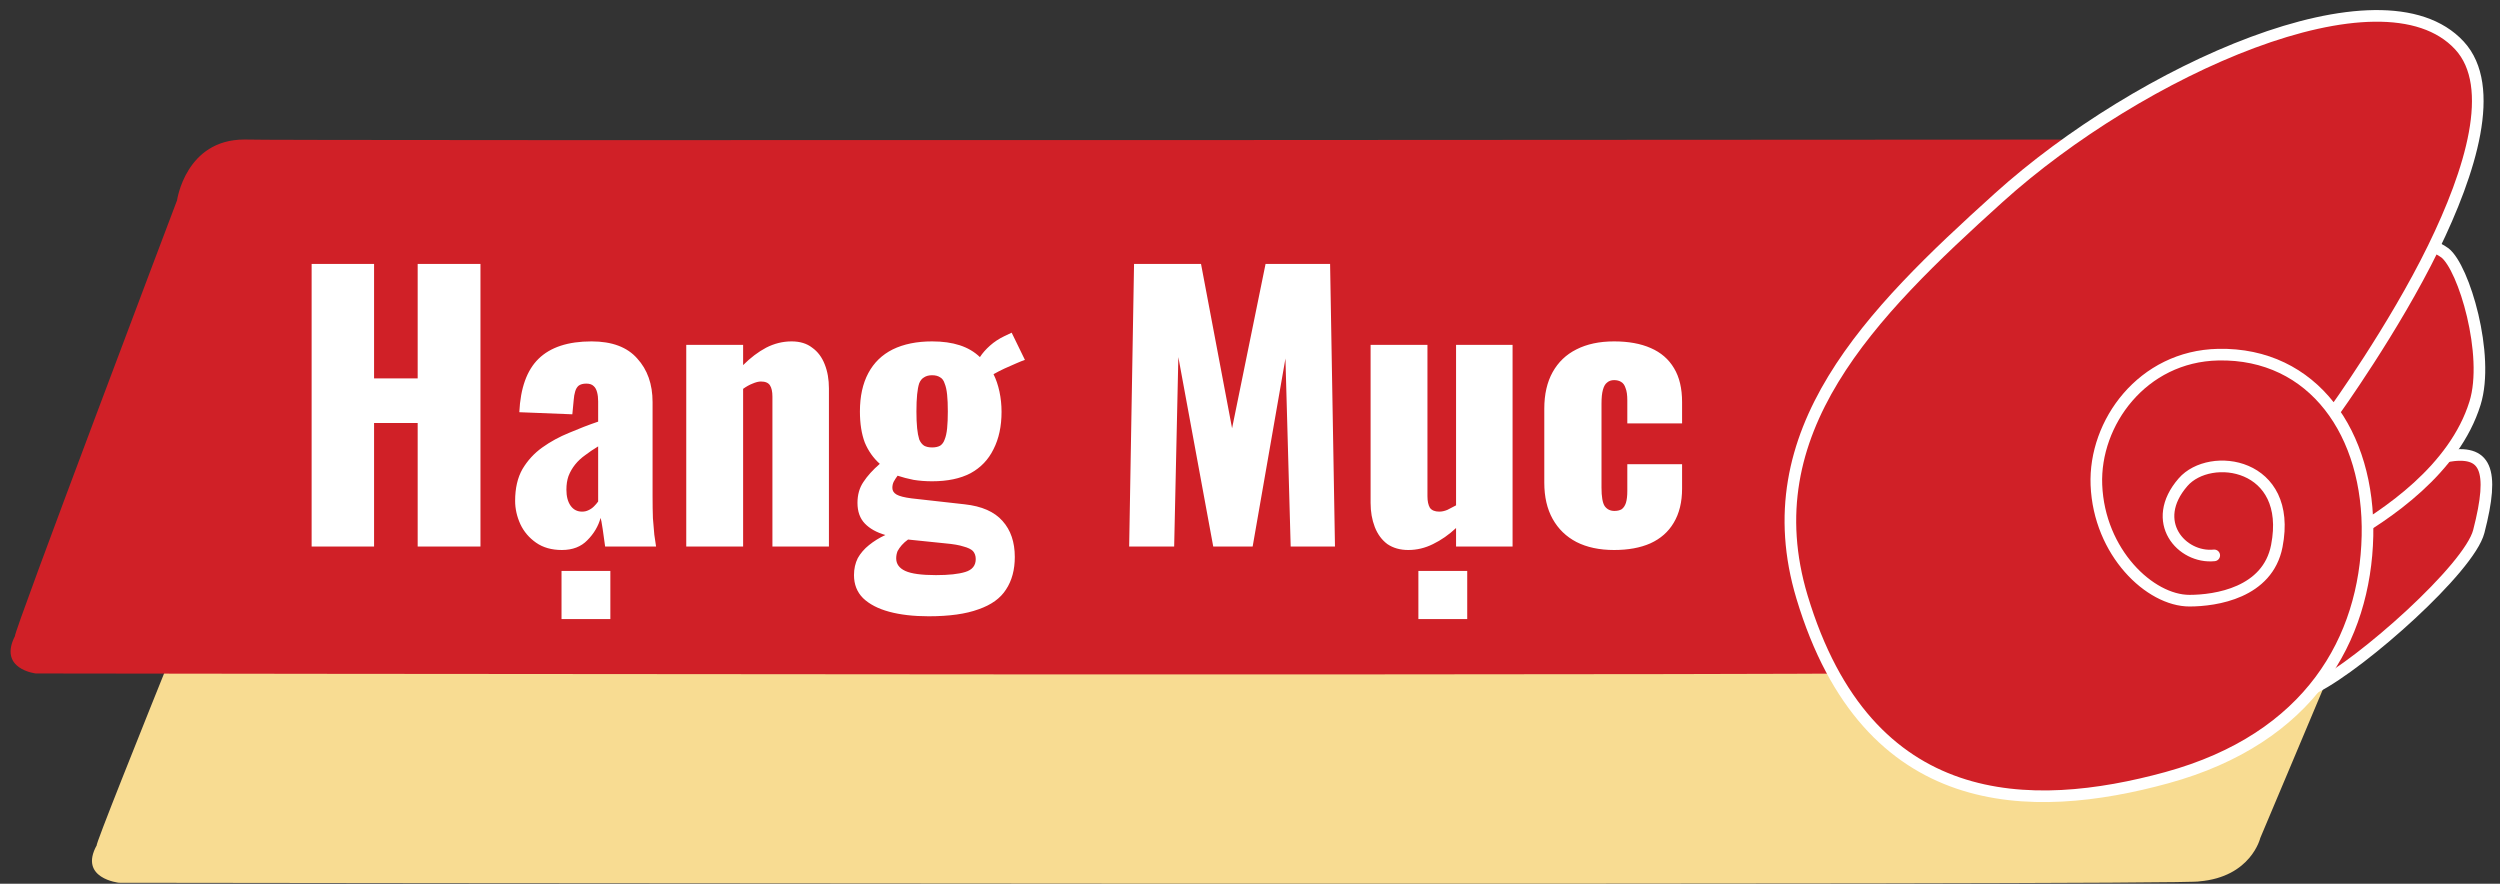 <svg xmlns="http://www.w3.org/2000/svg" width="215" height="76" viewBox="0 0 215 76" fill="none"><rect x="0" y="0" width="215" height="76" fill="#333333" stroke="none"/><path d="M23.287 35.227C23.287 35.227 24.076 30 29.501 30C29.653 30.119 208.558 30 208.558 30C208.558 30 211.894 30.249 210.62 33.236C210.773 33.236 194.385 72.065 194.385 72.065C194.385 72.065 193.596 75.42 189.139 75.798C189.139 76.167 10.235 75.918 10.235 75.918C10.235 75.918 6.733 75.549 8.325 72.682C8.007 72.802 23.287 35.227 23.287 35.227Z" fill="#F8DC92"></path><path d="M15.226 17.227C15.226 17.227 15.961 12 21.012 12C21.154 12.12 187.72 12 187.72 12C187.72 12 190.826 12.249 189.64 15.236C189.783 15.236 174.525 54.065 174.525 54.065C174.525 54.065 173.79 57.42 169.641 57.798C169.641 58.167 3.075 57.918 3.075 57.918C3.075 57.918 -0.186 57.549 1.296 54.682C1 54.801 15.226 17.227 15.226 17.227Z" fill="#D02027"></path><path d="M199.115 59.105C203.188 57.036 212.359 48.865 213.175 45.71C214.573 40.3 213.774 38.651 210.44 39.24C204.197 40.346 200.522 48.826 200.522 48.826L199.113 59.105L199.115 59.105Z" fill="#D02027" stroke="white" stroke-miterlimit="10" stroke-linecap="round" stroke-linejoin="round"></path><path d="M210.255 21.74C211.9 23.011 214.131 30.543 212.853 34.671C211.088 40.365 205.255 44.295 201.563 46.362C197.872 48.429 195.374 36.954 195.374 36.954L207.526 20.407C207.526 20.407 209.621 21.253 210.255 21.742L210.255 21.74Z" fill="#D02027" stroke="white" stroke-miterlimit="10" stroke-linecap="round" stroke-linejoin="round"></path><path d="M190.424 47.763C187.629 48.052 184.789 44.865 187.743 41.468C190.073 38.791 197.196 39.8 195.806 46.954C195.021 50.992 190.544 51.655 188.301 51.658C184.896 51.664 180.526 47.515 180.291 41.709C180.075 36.367 184.241 30.633 190.769 30.5C198.943 30.335 203.802 37.282 203.603 46.091C203.403 54.901 198.705 63.494 186.338 66.882C174.679 70.076 160.606 70.092 154.972 51.339C150.709 37.133 160.791 27.019 171.888 17.005C183.986 6.086 204.824 -3.326 211.51 3.909C214.766 7.433 212.474 14.748 209.264 21.324C205.884 28.25 200.721 35.418 200.721 35.418" fill="#D02027"></path><path d="M190.424 47.763C187.629 48.052 184.789 44.865 187.743 41.468C190.073 38.791 197.196 39.8 195.806 46.954C195.021 50.992 190.544 51.655 188.301 51.658C184.896 51.664 180.526 47.515 180.291 41.709C180.075 36.367 184.241 30.633 190.769 30.5C198.943 30.335 203.802 37.282 203.603 46.091C203.403 54.901 198.705 63.494 186.338 66.882C174.679 70.076 160.606 70.092 154.972 51.339C150.709 37.133 160.791 27.019 171.888 17.005C183.985 6.086 204.824 -3.326 211.51 3.909C214.766 7.433 212.474 14.748 209.264 21.324C205.884 28.25 200.721 35.418 200.721 35.418" stroke="white" stroke-miterlimit="10" stroke-linecap="round" stroke-linejoin="round"></path><path d="M26.8 47V22.7H32.17V32.54H35.92V22.7H41.32V47H35.92V36.38H32.17V47H26.8ZM48.321 47.3C47.441 47.3 46.701 47.09 46.101 46.67C45.501 46.25 45.051 45.72 44.751 45.08C44.451 44.42 44.301 43.75 44.301 43.07C44.301 41.99 44.511 41.08 44.931 40.34C45.371 39.6 45.941 38.98 46.641 38.48C47.341 37.98 48.111 37.56 48.951 37.22C49.791 36.86 50.621 36.54 51.441 36.26V34.52C51.441 34.22 51.411 33.96 51.351 33.74C51.291 33.5 51.191 33.32 51.051 33.2C50.911 33.06 50.701 32.99 50.421 32.99C50.141 32.99 49.921 33.05 49.761 33.17C49.621 33.29 49.521 33.46 49.461 33.68C49.401 33.88 49.361 34.11 49.341 34.37L49.221 35.63L44.661 35.45C44.761 33.37 45.311 31.84 46.311 30.86C47.331 29.86 48.851 29.36 50.871 29.36C52.631 29.36 53.941 29.85 54.801 30.83C55.681 31.79 56.121 33.04 56.121 34.58V42.68C56.121 43.4 56.131 44.03 56.151 44.57C56.191 45.11 56.231 45.58 56.271 45.98C56.331 46.38 56.381 46.72 56.421 47H52.041C51.981 46.54 51.911 46.04 51.831 45.5C51.751 44.96 51.691 44.64 51.651 44.54C51.451 45.26 51.071 45.9 50.511 46.46C49.971 47.02 49.241 47.3 48.321 47.3ZM50.061 44C50.261 44 50.441 43.96 50.601 43.88C50.781 43.8 50.941 43.69 51.081 43.55C51.221 43.41 51.341 43.27 51.441 43.13V38.39C51.041 38.63 50.671 38.88 50.331 39.14C49.991 39.38 49.701 39.65 49.461 39.95C49.221 40.25 49.031 40.58 48.891 40.94C48.771 41.28 48.711 41.67 48.711 42.11C48.711 42.69 48.831 43.15 49.071 43.49C49.311 43.83 49.641 44 50.061 44ZM48.291 53.24V49.1H52.491V53.24H48.291ZM59.018 47V29.66H63.908V31.4C64.548 30.76 65.208 30.26 65.888 29.9C66.588 29.54 67.318 29.36 68.078 29.36C68.798 29.36 69.388 29.54 69.848 29.9C70.328 30.24 70.688 30.72 70.928 31.34C71.168 31.94 71.288 32.63 71.288 33.41V47H66.428V34.1C66.428 33.68 66.358 33.36 66.218 33.14C66.078 32.92 65.818 32.81 65.438 32.81C65.238 32.81 64.998 32.87 64.718 32.99C64.458 33.09 64.188 33.24 63.908 33.44V47H59.018ZM79.863 53C78.563 53 77.433 52.87 76.473 52.61C75.513 52.35 74.763 51.96 74.223 51.44C73.703 50.92 73.443 50.26 73.443 49.46C73.443 48.92 73.553 48.43 73.773 47.99C74.013 47.57 74.333 47.2 74.733 46.88C75.153 46.54 75.623 46.25 76.143 46.01C75.383 45.79 74.793 45.46 74.373 45.02C73.953 44.58 73.743 43.99 73.743 43.25C73.743 42.55 73.913 41.95 74.253 41.45C74.593 40.93 75.063 40.41 75.663 39.89C75.103 39.39 74.673 38.78 74.373 38.06C74.093 37.32 73.953 36.43 73.953 35.39C73.953 34.09 74.193 32.99 74.673 32.09C75.153 31.19 75.853 30.51 76.773 30.05C77.713 29.59 78.843 29.36 80.163 29.36C81.063 29.36 81.853 29.47 82.533 29.69C83.213 29.91 83.793 30.25 84.273 30.71C84.493 30.37 84.783 30.04 85.143 29.72C85.503 29.4 85.913 29.13 86.373 28.91L87.003 28.61L88.143 30.95C87.963 31.01 87.713 31.11 87.393 31.25C87.073 31.39 86.733 31.54 86.373 31.7C86.033 31.86 85.723 32.02 85.443 32.18C85.663 32.62 85.833 33.12 85.953 33.68C86.073 34.24 86.133 34.82 86.133 35.42C86.133 36.66 85.903 37.73 85.443 38.63C85.003 39.53 84.343 40.22 83.463 40.7C82.583 41.16 81.483 41.39 80.163 41.39C79.603 41.39 79.073 41.35 78.573 41.27C78.073 41.17 77.613 41.05 77.193 40.91C77.073 41.07 76.963 41.24 76.863 41.42C76.783 41.58 76.743 41.76 76.743 41.96C76.743 42.2 76.863 42.39 77.103 42.53C77.343 42.67 77.773 42.78 78.393 42.86L82.953 43.37C84.433 43.53 85.523 44.01 86.223 44.81C86.923 45.59 87.273 46.62 87.273 47.9C87.273 49 87.023 49.93 86.523 50.69C86.043 51.45 85.253 52.02 84.153 52.4C83.073 52.8 81.643 53 79.863 53ZM80.493 49.46C81.593 49.46 82.433 49.37 83.013 49.19C83.613 49.01 83.913 48.64 83.913 48.08C83.913 47.8 83.833 47.57 83.673 47.39C83.513 47.23 83.243 47.1 82.863 47C82.503 46.88 81.983 46.79 81.303 46.73L78.093 46.4C77.893 46.54 77.713 46.7 77.553 46.88C77.413 47.04 77.293 47.21 77.193 47.39C77.113 47.59 77.073 47.8 77.073 48.02C77.073 48.5 77.333 48.86 77.853 49.1C78.373 49.34 79.253 49.46 80.493 49.46ZM80.163 38.48C80.443 38.48 80.673 38.43 80.853 38.33C81.033 38.21 81.163 38.03 81.243 37.79C81.343 37.55 81.413 37.23 81.453 36.83C81.493 36.43 81.513 35.95 81.513 35.39C81.513 34.81 81.493 34.33 81.453 33.95C81.413 33.55 81.343 33.23 81.243 32.99C81.163 32.73 81.033 32.55 80.853 32.45C80.673 32.33 80.443 32.27 80.163 32.27C79.883 32.27 79.653 32.33 79.473 32.45C79.293 32.55 79.153 32.72 79.053 32.96C78.973 33.2 78.913 33.52 78.873 33.92C78.833 34.32 78.813 34.81 78.813 35.39C78.813 35.95 78.833 36.43 78.873 36.83C78.913 37.21 78.973 37.53 79.053 37.79C79.153 38.03 79.293 38.21 79.473 38.33C79.653 38.43 79.883 38.48 80.163 38.48ZM97.108 47L97.528 22.7H103.288L105.958 36.83L108.838 22.7H114.388L114.808 47H110.998L110.548 30.83L107.728 47H104.338L101.338 30.71L100.978 47H97.108ZM121.111 47.3C120.411 47.3 119.811 47.13 119.311 46.79C118.831 46.43 118.471 45.94 118.231 45.32C117.991 44.7 117.871 44.01 117.871 43.25V29.66H122.761V42.68C122.761 43.1 122.831 43.43 122.971 43.67C123.131 43.89 123.401 44 123.781 44C124.001 44 124.231 43.95 124.471 43.85C124.711 43.73 124.961 43.6 125.221 43.46V29.66H130.081V47H125.221V45.41C124.601 45.99 123.941 46.45 123.241 46.79C122.561 47.13 121.851 47.3 121.111 47.3ZM121.981 53.24V49.1H126.181V53.24H121.981ZM138.809 47.3C137.549 47.3 136.469 47.07 135.569 46.61C134.689 46.15 134.009 45.49 133.529 44.63C133.049 43.77 132.809 42.73 132.809 41.51V35.15C132.809 33.91 133.049 32.86 133.529 32C134.009 31.14 134.689 30.49 135.569 30.05C136.469 29.59 137.549 29.36 138.809 29.36C140.049 29.36 141.099 29.55 141.959 29.93C142.839 30.31 143.509 30.89 143.969 31.67C144.429 32.43 144.659 33.4 144.659 34.58V36.41H139.949V34.43C139.949 33.97 139.899 33.62 139.799 33.38C139.719 33.12 139.589 32.94 139.409 32.84C139.249 32.74 139.049 32.69 138.809 32.69C138.569 32.69 138.369 32.76 138.209 32.9C138.049 33.02 137.929 33.23 137.849 33.53C137.769 33.81 137.729 34.21 137.729 34.73V41.93C137.729 42.71 137.819 43.24 137.999 43.52C138.199 43.8 138.479 43.94 138.839 43.94C139.099 43.94 139.309 43.89 139.469 43.79C139.629 43.67 139.749 43.49 139.829 43.25C139.909 42.99 139.949 42.65 139.949 42.23V39.92H144.659V42.02C144.659 43.18 144.419 44.16 143.939 44.96C143.479 45.74 142.809 46.33 141.929 46.73C141.069 47.11 140.029 47.3 138.809 47.3Z" fill="white"></path></svg>